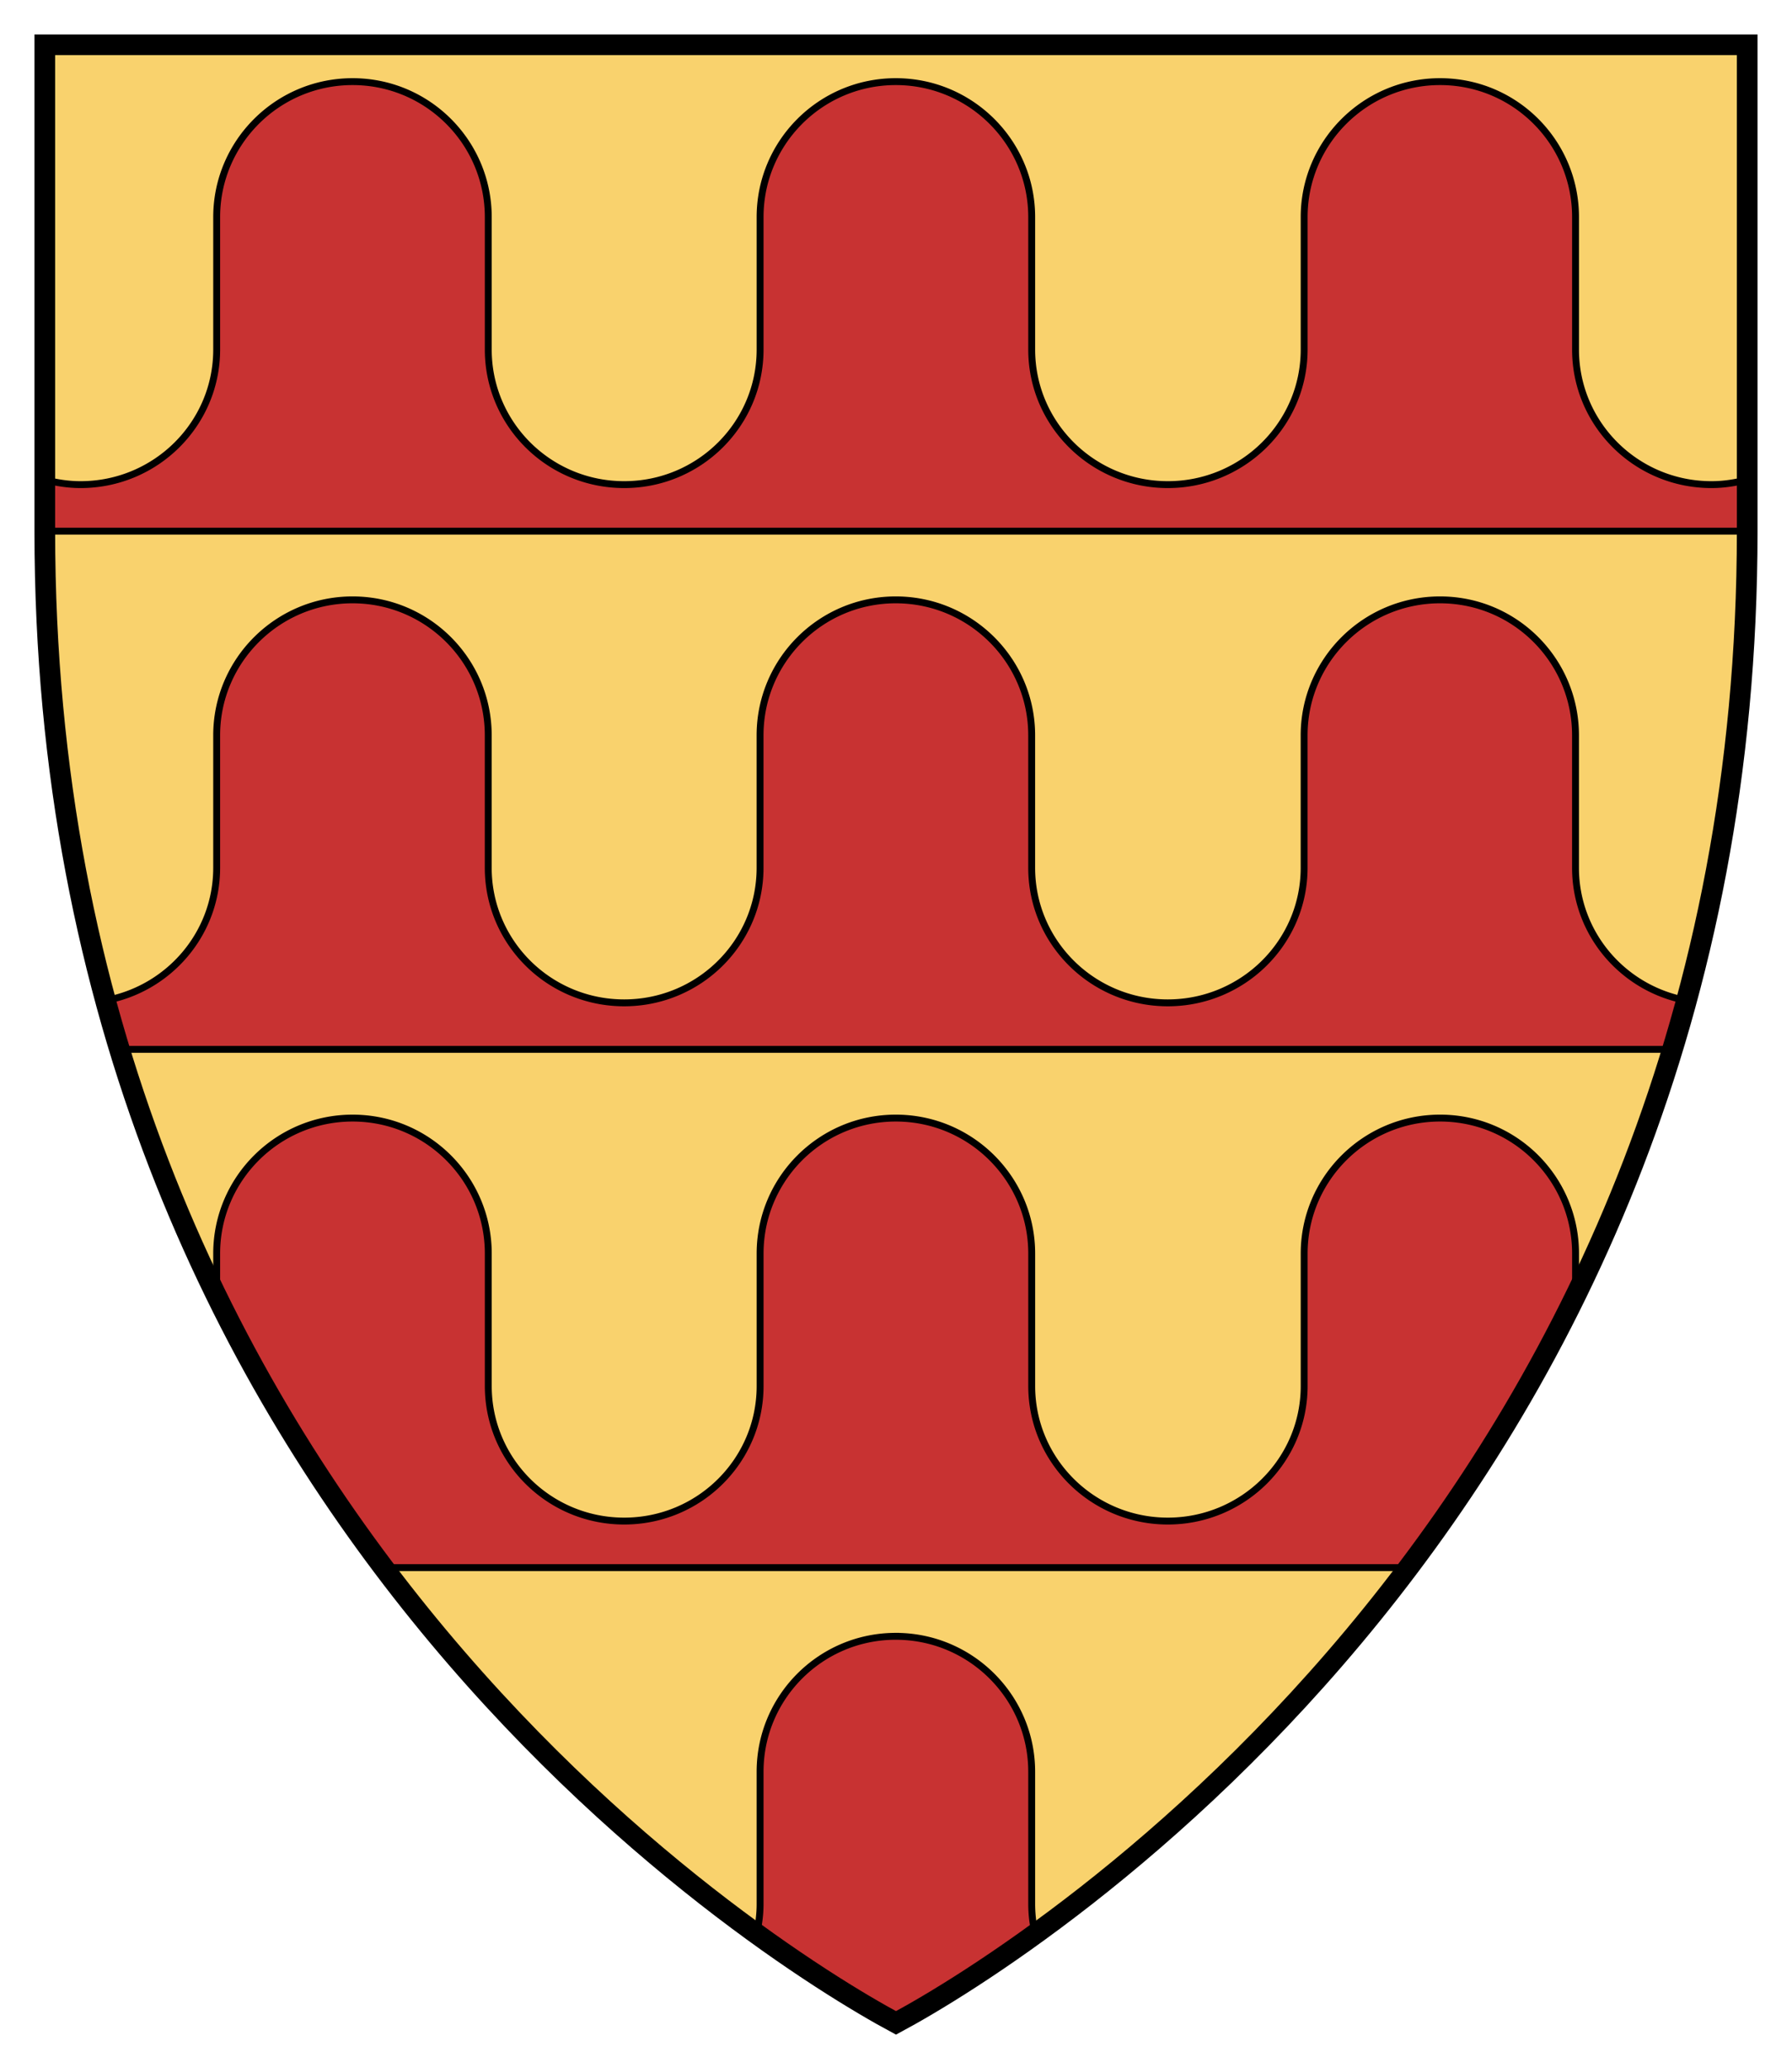 <svg xmlns="http://www.w3.org/2000/svg" height="300" width="260"><path d="M6.5 6.5v70.556c0 140.89 103.89 205.92 123.5 216.44 19.61-10.52 123.5-75.55 123.5-216.44V6.496H6.5z" fill="#f9d26d"/><path stroke="#000" d="M51.156 11.844c-10.886 0-19.718 8.818-19.718 19.656v19.219c0 10.838-8.864 19.594-19.75 19.594-1.797 0-3.53-.272-5.188-.719v7.47h247v-7.47c-1.654.447-3.39.719-5.187.719-10.886 0-19.719-8.756-19.719-19.594V31.5c0-10.838-8.77-19.656-19.656-19.656s-19.719 8.818-19.719 19.656v19.219c0 10.838-8.895 19.594-19.781 19.594s-19.75-8.756-19.75-19.594V31.5c0-10.838-8.833-19.656-19.719-19.656s-19.688 8.818-19.688 19.656v19.219c0 10.838-8.833 19.594-19.719 19.594s-19.719-8.756-19.719-19.594V31.5c0-10.838-8.802-19.656-19.688-19.656zm0 75.188c-10.886 0-19.719 8.818-19.719 19.656v19.219c0 9.604-6.965 17.56-16.125 19.25a242.01 242.01 0 0 0 2.031 7.094h225.31a241.89 241.89 0 0 0 2.031-7.094c-9.151-1.693-16.094-9.648-16.094-19.25v-19.219c0-10.838-8.77-19.656-19.656-19.656s-19.719 8.818-19.719 19.656v19.219c0 10.838-8.895 19.594-19.78 19.594s-19.75-8.756-19.75-19.594v-19.219c0-10.838-8.833-19.656-19.72-19.656s-19.688 8.818-19.688 19.656v19.219c0 10.838-8.832 19.594-19.719 19.594s-19.719-8.756-19.719-19.594v-19.219c0-10.838-8.801-19.656-19.688-19.656zm0 75.188c-10.886 0-19.719 8.818-19.719 19.656v6.188c7.231 14.756 15.54 27.854 24.219 39.375h148.69c8.69-11.537 17.011-24.656 24.25-39.438v-6.126c0-10.838-8.77-19.656-19.656-19.656s-19.719 8.819-19.719 19.656v19.22c0 10.837-8.895 19.593-19.781 19.593s-19.75-8.755-19.75-19.594v-19.219c0-10.838-8.833-19.656-19.719-19.656s-19.688 8.819-19.688 19.656v19.22c0 10.837-8.833 19.593-19.719 19.593s-19.719-8.755-19.719-19.594v-19.219c0-10.838-8.802-19.656-19.688-19.656zm78.812 75.188c-10.886 0-19.688 8.818-19.688 19.656v19.219c0 1.469-.192 2.905-.5 4.281 9.07 6.558 16.323 10.847 20.219 12.938 3.89-2.087 11.134-6.363 20.188-12.906a19.58 19.58 0 0 1-.5-4.312v-19.22c0-10.837-8.833-19.655-19.719-19.655z" fill="#c83232"/><path stroke="#000" stroke-width="3" d="M6.5 6.5v70.556c0 140.89 103.89 205.92 123.5 216.44 19.61-10.52 123.5-75.55 123.5-216.44V6.496H6.5z" fill="none"/></svg>